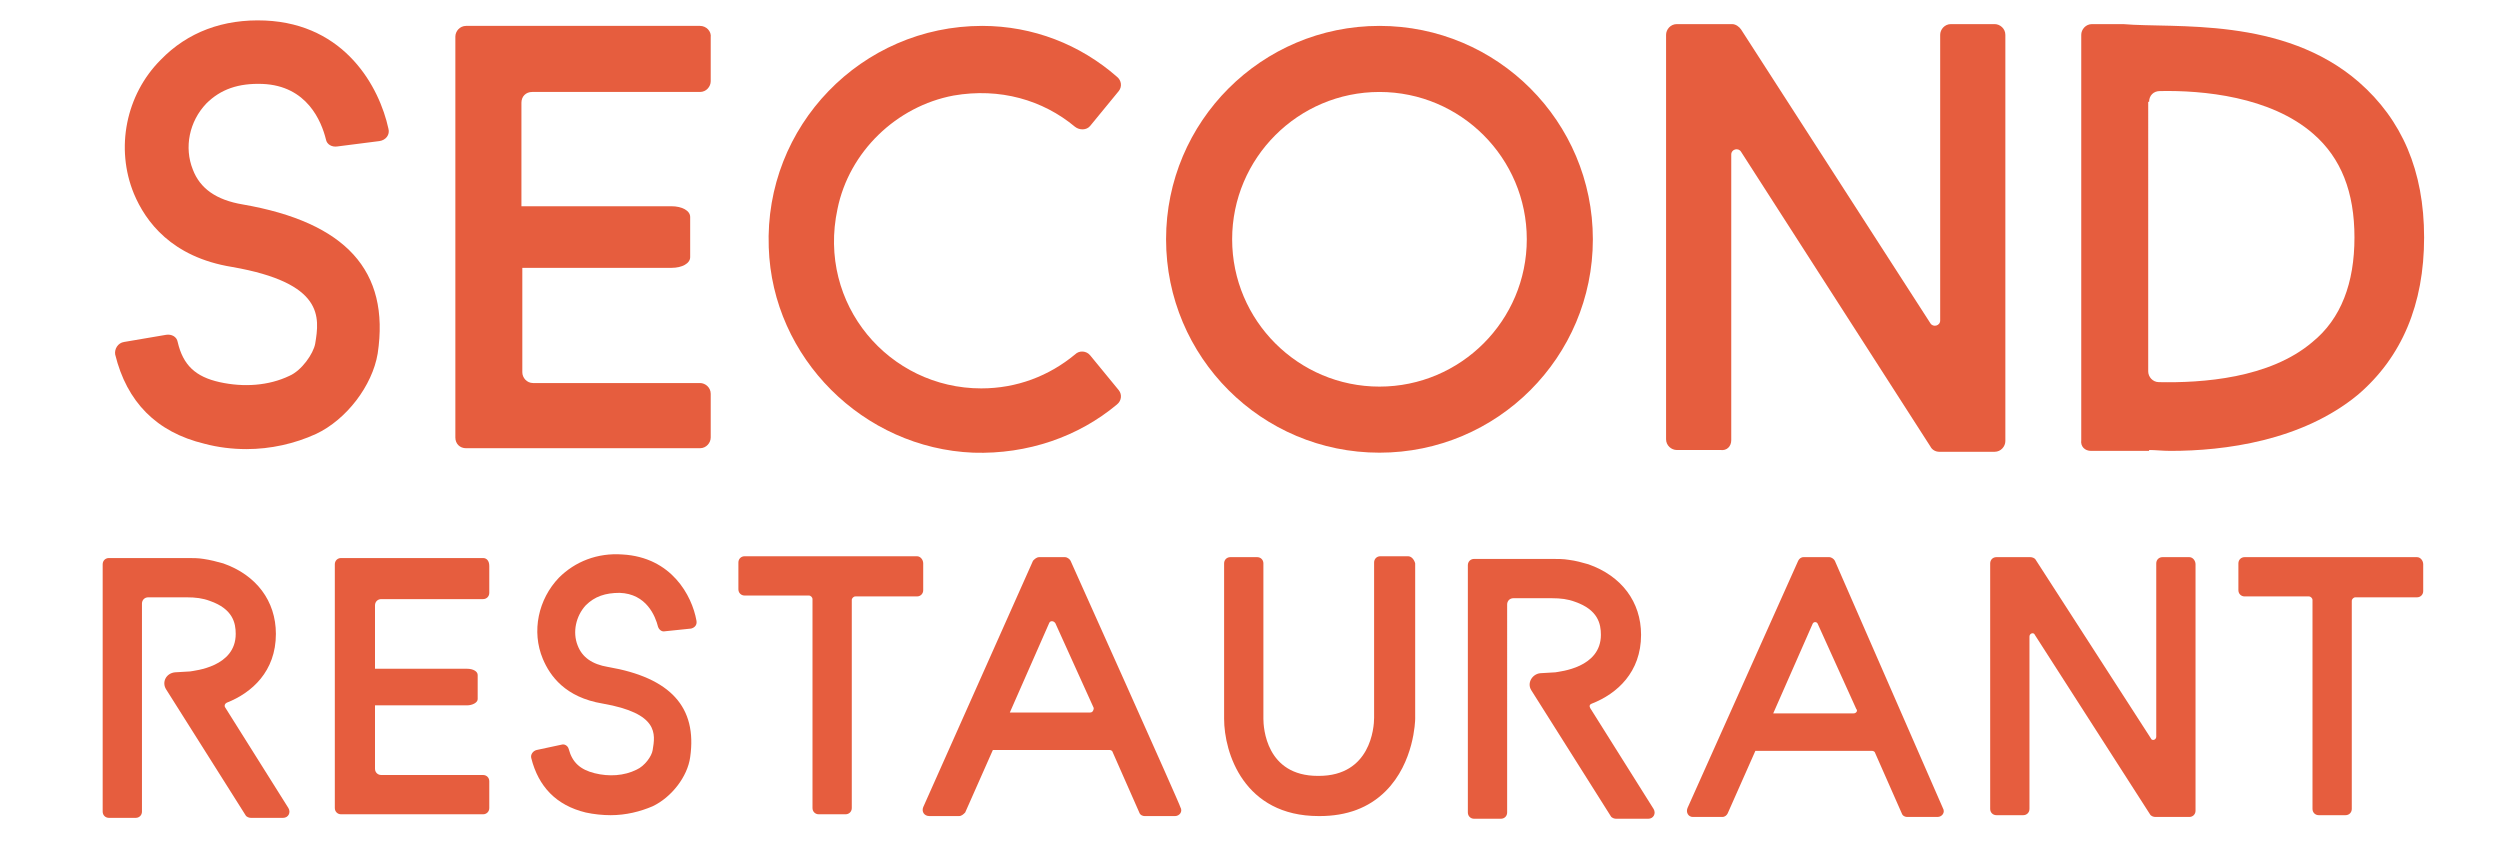 <?xml version="1.0" encoding="utf-8"?>
<!-- Generator: Adobe Illustrator 28.3.0, SVG Export Plug-In . SVG Version: 6.00 Build 0)  -->
<svg version="1.1" id="_レイヤー_1" xmlns="http://www.w3.org/2000/svg" xmlns:xlink="http://www.w3.org/1999/xlink" x="0px"
	 y="0px" viewBox="0 0 280 96" style="enable-background:new 0 0 280 96;" xml:space="preserve">
<style type="text/css">
	.st0{fill:#E65D3E;}
</style>
<path class="st0" d="M109,50.7c6.1,0.2,11.8-1.8,16.1-5.4c0.5-0.4,0.6-1.1,0.2-1.6l-3.2-3.9v0c-0.4-0.5-1.2-0.6-1.7-0.1
	c-2.9,2.4-6.5,3.8-10.5,3.8c-10.3,0-18.4-9.4-16.1-20.1c1.3-6.4,6.6-11.5,13-12.7c5.2-0.9,10,0.5,13.6,3.5c0.5,0.4,1.3,0.4,1.7-0.1
	l3.2-3.9c0.4-0.5,0.3-1.2-0.2-1.6C121,5,115.7,2.9,110,2.9c-13.5,0-24.4,11.2-23.9,24.8C86.5,40.1,96.7,50.2,109,50.7L109,50.7z"/>
<path class="st0" d="M154.5,50.7c13.2,0,23.9-10.7,23.9-23.9S167.7,2.9,154.5,2.9c-13.2,0-23.9,10.7-23.9,23.9
	S141.3,50.7,154.5,50.7z M154.5,10.3c9.1,0,16.5,7.4,16.5,16.5s-7.4,16.5-16.5,16.5S138,35.9,138,26.8S145.4,10.3,154.5,10.3z"/>
<path class="st0" d="M78.4,2.9L78.4,2.9l-26.2,0c-0.7,0-1.2,0.6-1.2,1.2v44.9c0,0.7,0.5,1.2,1.2,1.2h26.2c0.7,0,1.2-0.6,1.2-1.2
	v-4.9c0-0.7-0.6-1.2-1.2-1.2H59.7c-0.7,0-1.2-0.6-1.2-1.2V30h16.7c1.2,0,2.1-0.5,2.1-1.2v-4.5c0-0.7-0.9-1.2-2.1-1.2H58.4V11.5
	c0-0.7,0.5-1.2,1.2-1.2h18.8c0.7,0,1.2-0.6,1.2-1.2V4.2C79.7,3.5,79.1,2.9,78.4,2.9z"/>
<path class="st0" d="M234.2,50.5h6.5v-0.1c0.7,0,1.5,0.1,2.4,0.1c6,0,14.7-1.1,21-6.3c4.9-4.2,7.4-10.1,7.4-17.6s-2.5-13.2-7.3-17.4
	l0,0c-8.5-7.4-20.7-6-26.4-6.5h-3.5c-0.7,0-1.2,0.6-1.2,1.2v45.4C233,50,233.5,50.5,234.2,50.5L234.2,50.5z M240.7,11.4
	c0-0.7,0.5-1.2,1.2-1.2c4.8-0.1,12.4,0.6,17.2,4.8c3.1,2.7,4.6,6.5,4.6,11.6s-1.5,9.1-4.7,11.7c-4.8,4.1-12.4,4.6-17.2,4.5
	c-0.7,0-1.2-0.6-1.2-1.2V11.4z"/>
<path class="st0" d="M193.9,49.3v-32c0-0.6,0.8-0.8,1.1-0.3l21.2,33c0.2,0.4,0.6,0.6,1,0.6h6.2c0.7,0,1.2-0.6,1.2-1.2V3.9
	c0-0.7-0.6-1.2-1.2-1.2l0,0l-4.9,0c-0.7,0-1.2,0.6-1.2,1.2v32c0,0.6-0.8,0.8-1.1,0.3L195,3.3c-0.2-0.3-0.6-0.6-1-0.6h-6.2
	c-0.7,0-1.2,0.6-1.2,1.2v45.3c0,0.7,0.6,1.2,1.2,1.2h4.9C193.4,50.5,193.9,50,193.9,49.3L193.9,49.3z"/>
<path class="st0" d="M42.3,39.6c1.4-9.3-3.6-14.7-15.1-16.7c-3-0.5-4.8-1.8-5.6-3.9c-1-2.5-0.4-5.4,1.5-7.4c1.6-1.6,3.6-2.3,6.3-2.2
	c5,0.2,6.6,4.2,7.1,6.2c0.1,0.6,0.7,0.9,1.3,0.8l4.7-0.6c0.7-0.1,1.2-0.7,1-1.4c-1-4.6-4.8-11.7-13.8-12.1C25,2.1,21,3.6,18,6.7
	c-3.9,3.9-5.1,9.9-3,15c1.3,3.1,4.2,7.1,11,8.2c10.3,1.8,9.8,5.6,9.3,8.6c-0.2,1.1-1.5,3-2.9,3.6c-2.3,1.1-5.1,1.3-7.8,0.7
	c-2.7-0.6-4.1-1.9-4.7-4.5c-0.1-0.6-0.7-0.9-1.3-0.8l-4.7,0.8c-0.7,0.1-1.1,0.8-1,1.4c1.3,5.3,4.6,8.7,10,10
	c1.5,0.4,3.1,0.6,4.7,0.6c2.7,0,5.4-0.6,7.8-1.7C38.8,47,41.7,43.2,42.3,39.6L42.3,39.6z"/>
<path class="st0" d="M54.1,62.5L54.1,62.5l-15.9,0c-0.4,0-0.7,0.3-0.7,0.7v27.3c0,0.4,0.3,0.7,0.7,0.7h15.9c0.4,0,0.7-0.3,0.7-0.7
	v-3c0-0.4-0.3-0.7-0.7-0.7H42.7c-0.4,0-0.7-0.3-0.7-0.7v-7.1h10.3c0.6,0,1.2-0.3,1.2-0.7v-2.7c0-0.4-0.5-0.7-1.2-0.7H42v-7.1
	c0-0.4,0.3-0.7,0.7-0.7h11.4c0.4,0,0.7-0.3,0.7-0.7v-3C54.8,62.8,54.5,62.5,54.1,62.5L54.1,62.5z"/>
<path class="st0" d="M25.2,79.2L25.2,79.2c-0.1-0.2,0-0.4,0.2-0.5c2.8-1.1,5.5-3.5,5.5-7.7c0-3.7-2.2-6.6-5.9-7.9
	c-0.7-0.2-1.5-0.4-2.2-0.5c-0.6-0.1-1.2-0.1-1.8-0.1h-8.8c-0.4,0-0.7,0.3-0.7,0.7v27.7c0,0.4,0.3,0.7,0.7,0.7h3
	c0.4,0,0.7-0.3,0.7-0.7V67.6c0-0.4,0.3-0.7,0.7-0.7h4.3c1,0,1.8,0.1,2.6,0.4c2.6,0.9,2.9,2.5,2.9,3.7c0,3.7-4.6,4.1-5.1,4.2
	l-1.7,0.1c-1,0.1-1.5,1.1-1,1.9l8.9,14.1c0.1,0.2,0.4,0.3,0.6,0.3h3.6c0.6,0,0.9-0.6,0.6-1.1L25.2,79.2L25.2,79.2z"/>
<path class="st0" d="M178.1,79.3L178.1,79.3c-0.1-0.2-0.1-0.4,0.2-0.5c2.8-1.1,5.5-3.5,5.5-7.7c0-3.7-2.2-6.6-5.9-7.9
	c-0.7-0.2-1.4-0.4-2.2-0.5c-0.6-0.1-1.2-0.1-1.8-0.1h-8.8c-0.4,0-0.7,0.3-0.7,0.7v27.7c0,0.4,0.3,0.7,0.7,0.7h3
	c0.4,0,0.7-0.3,0.7-0.7V67.7c0-0.4,0.3-0.7,0.7-0.7h4.3c1,0,1.8,0.1,2.6,0.4c2.6,0.9,2.9,2.5,2.9,3.7c0,3.7-4.6,4.1-5.1,4.2
	l-1.7,0.1c-0.9,0.1-1.5,1.1-1,1.9l8.9,14.1c0.1,0.2,0.4,0.3,0.6,0.3h3.6c0.6,0,0.9-0.6,0.6-1.1L178.1,79.3L178.1,79.3z"/>
<path class="st0" d="M157.7,62.3h-3.1c-0.4,0-0.7,0.3-0.7,0.7v17.4c0,1.1-0.4,6.5-6.2,6.5h-0.1c-5.8,0-6.1-5.4-6.1-6.4V63.1
	c0-0.4-0.3-0.7-0.7-0.7h-3c-0.4,0-0.7,0.3-0.7,0.7v17.4c0,3.8,2.2,10.9,10.6,10.9h0.1c3,0,5.5-0.9,7.4-2.8c3.2-3.2,3.3-7.9,3.3-8.1
	V63.1C158.4,62.7,158.1,62.3,157.7,62.3L157.7,62.3z"/>
<path class="st0" d="M119.9,62.8L119.9,62.8c-0.1-0.2-0.4-0.4-0.6-0.4h-2.9c-0.3,0-0.5,0.2-0.7,0.4l-12.3,27.6c-0.2,0.5,0.1,1,0.7,1
	h3.3c0.3,0,0.5-0.2,0.7-0.4l3.1-7h13.1c0.1,0,0.3,0.1,0.3,0.2l3,6.8c0.1,0.3,0.4,0.4,0.6,0.4h3.4c0.5,0,0.9-0.5,0.6-1
	C132.3,90.4,119.9,62.8,119.9,62.8z M122.1,79.8L122.1,79.8h-9l4.4-10c0.1-0.3,0.5-0.3,0.7,0l4.3,9.5
	C122.5,79.5,122.4,79.8,122.1,79.8L122.1,79.8z"/>
<path class="st0" d="M205.5,62.8L205.5,62.8c-0.1-0.2-0.4-0.4-0.6-0.4h-2.9c-0.3,0-0.5,0.2-0.6,0.4L189,90.5c-0.2,0.5,0.1,1,0.6,1
	h3.3c0.3,0,0.5-0.2,0.6-0.4l3.1-7h13.1c0.1,0,0.3,0.1,0.3,0.2l3,6.8c0.1,0.3,0.4,0.4,0.6,0.4h3.4c0.5,0,0.9-0.5,0.6-1L205.5,62.8
	L205.5,62.8z M207.6,79.9L207.6,79.9l-9,0l4.4-10c0.1-0.3,0.5-0.3,0.6,0l4.3,9.5C208.1,79.6,207.9,79.9,207.6,79.9L207.6,79.9z"/>
<path class="st0" d="M102.7,62.3H83.4c-0.4,0-0.7,0.3-0.7,0.7v3c0,0.4,0.3,0.7,0.7,0.7h7.2c0.2,0,0.4,0.2,0.4,0.4v23.4
	c0,0.4,0.3,0.7,0.7,0.7h3c0.4,0,0.7-0.3,0.7-0.7V67.2c0-0.2,0.2-0.4,0.4-0.4h6.9c0.4,0,0.7-0.3,0.7-0.7v-3
	C103.4,62.7,103.1,62.3,102.7,62.3z"/>
<path class="st0" d="M270.7,62.4h-19.3c-0.4,0-0.7,0.3-0.7,0.7v3c0,0.4,0.3,0.7,0.7,0.7h7.2c0.2,0,0.4,0.2,0.4,0.4v23.4
	c0,0.4,0.3,0.7,0.7,0.7h3c0.4,0,0.7-0.3,0.7-0.7V67.3c0-0.2,0.2-0.4,0.4-0.4h6.9c0.4,0,0.7-0.3,0.7-0.7v-3
	C271.4,62.8,271.1,62.4,270.7,62.4z"/>
<path class="st0" d="M245.2,62.4L245.2,62.4l-3,0c-0.4,0-0.7,0.3-0.7,0.7v19.4c0,0.4-0.5,0.5-0.6,0.2l-12.9-20
	c-0.1-0.2-0.4-0.3-0.6-0.3h-3.8c-0.4,0-0.7,0.3-0.7,0.7v27.5c0,0.4,0.3,0.7,0.7,0.7h3c0.4,0,0.7-0.3,0.7-0.7V71.3
	c0-0.4,0.5-0.5,0.6-0.2l12.9,20.1c0.1,0.2,0.4,0.3,0.6,0.3h3.8c0.4,0,0.7-0.3,0.7-0.7V63.2C245.9,62.8,245.6,62.4,245.2,62.4
	L245.2,62.4z"/>
<path class="st0" d="M69.7,62.1L69.7,62.1c-2.8-0.2-5.3,0.8-7.1,2.6c-2.3,2.4-3.1,6-1.8,9.1c0.8,1.9,2.5,4.3,6.7,5
	c6.3,1.1,5.9,3.4,5.6,5.2c-0.1,0.7-0.9,1.8-1.8,2.2c-1.4,0.7-3.1,0.8-4.7,0.4c-1.6-0.4-2.5-1.2-2.9-2.7c-0.1-0.4-0.5-0.6-0.8-0.5
	L60.1,84c-0.4,0.1-0.7,0.5-0.6,0.9c0.8,3.2,2.8,5.3,6.1,6.1c0.9,0.2,1.9,0.3,2.8,0.3c1.7,0,3.3-0.4,4.7-1c2.1-1,3.9-3.3,4.2-5.5
	c0.8-5.6-2.2-8.9-9.2-10.1c-1.8-0.3-2.9-1.1-3.4-2.4c-0.6-1.5-0.2-3.3,0.9-4.5c1-1,2.2-1.4,3.8-1.4c3,0.1,4,2.6,4.3,3.8
	c0.1,0.3,0.4,0.6,0.8,0.5l2.9-0.3c0.4-0.1,0.7-0.4,0.6-0.9C77.5,66.7,75.2,62.4,69.7,62.1L69.7,62.1z"/>
</svg>
